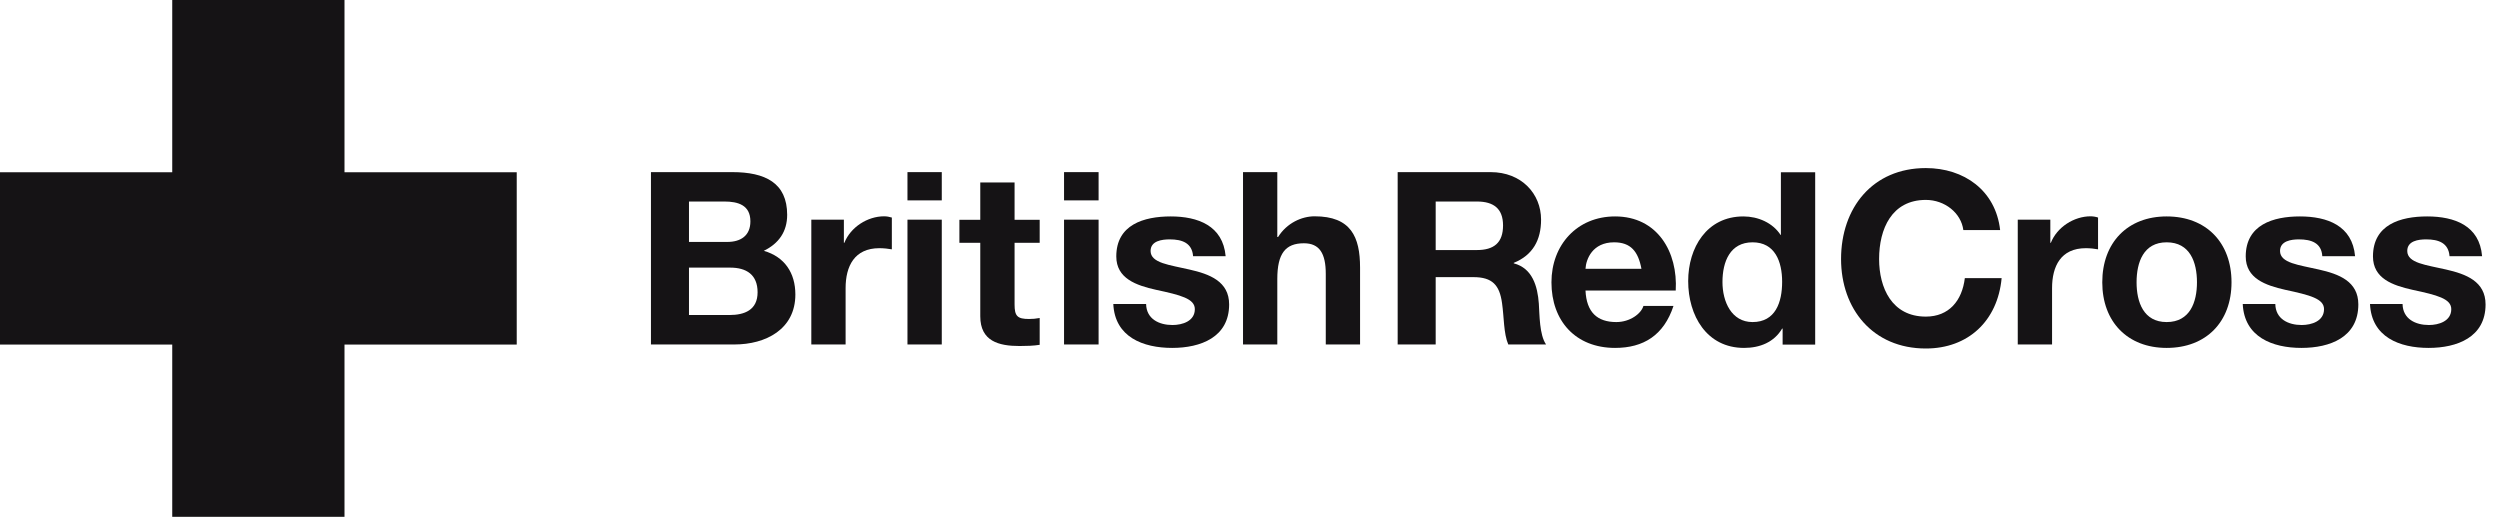 <svg width="165" height="35" viewBox="0 0 165 35" fill="none" xmlns="http://www.w3.org/2000/svg">
<path d="M22.737 11.369V0H11.368V11.369H0V22.741H11.368V34.11H22.737V22.741H34.104V11.369" fill="#151315"/>
<path d="M45.473 13.3H47.803C48.705 13.3 49.526 13.529 49.526 14.61C49.526 15.569 48.87 15.968 48 15.968H45.473V13.3ZM42.963 22.735H48.475C50.526 22.735 52.494 21.742 52.494 19.437C52.494 18.018 51.789 16.95 50.411 16.554C51.396 16.073 51.953 15.292 51.953 14.18C51.953 12.062 50.493 11.36 48.328 11.36H42.963V22.735ZM45.473 17.663H48.197C49.262 17.663 50.001 18.127 50.001 19.29C50.001 20.467 49.132 20.791 48.147 20.791H45.473" fill="#151315"/>
<path d="M53.547 14.498H55.696V16.026H55.728C56.138 14.992 57.254 14.276 58.353 14.276C58.517 14.276 58.714 14.31 58.862 14.358V16.456C58.649 16.415 58.304 16.38 58.042 16.38C56.385 16.38 55.81 17.575 55.81 19.02V22.735H53.547" fill="#151315"/>
<path d="M62.157 13.225H59.893V11.36H62.157V13.225ZM59.893 14.498H62.157V22.735H59.893" fill="#151315"/>
<path d="M66.962 14.507H68.619V16.025H66.962V20.095C66.962 20.859 67.143 21.053 67.914 21.053C68.142 21.053 68.373 21.035 68.619 20.988V22.758C68.225 22.823 67.734 22.837 67.29 22.837C65.912 22.837 64.698 22.516 64.698 20.875V16.025H63.32V14.507H64.698V12.041H66.962" fill="#151315"/>
<path d="M72.507 13.225H70.227V11.36H72.507V13.225ZM70.227 14.498H72.507V22.735H70.227" fill="#151315"/>
<path d="M75.643 20.062C75.661 21.052 76.496 21.451 77.383 21.451C78.04 21.451 78.859 21.195 78.859 20.404C78.859 19.711 77.924 19.476 76.3 19.128C74.988 18.835 73.675 18.381 73.675 16.924C73.675 14.826 75.496 14.284 77.268 14.284C79.055 14.284 80.713 14.888 80.893 16.911H78.744C78.678 16.034 78.022 15.799 77.202 15.799C76.694 15.799 75.939 15.894 75.939 16.563C75.939 17.372 77.219 17.487 78.498 17.788C79.828 18.087 81.123 18.568 81.123 20.093C81.123 22.262 79.237 22.962 77.366 22.962C75.447 22.962 73.577 22.249 73.478 20.062" fill="#151315"/>
<path d="M82.039 11.36H84.302V15.644H84.352C84.926 14.723 85.909 14.276 86.763 14.276C89.158 14.276 89.764 15.626 89.764 17.663V22.735H87.501V18.079C87.501 16.732 87.092 16.056 86.058 16.056C84.827 16.056 84.302 16.745 84.302 18.416V22.735H82.039" fill="#151315"/>
<path d="M92.246 22.735H94.755V18.291H97.249C98.496 18.291 98.972 18.816 99.135 20.01C99.267 20.914 99.235 22.015 99.546 22.735H102.04C101.596 22.094 101.613 20.757 101.563 20.037C101.481 18.891 101.137 17.697 99.907 17.38V17.349C101.169 16.838 101.711 15.838 101.711 14.498C101.711 12.782 100.416 11.36 98.381 11.36H92.246V22.735ZM94.755 13.3H97.478C98.594 13.3 99.201 13.781 99.201 14.88C99.201 16.026 98.594 16.503 97.478 16.503H94.755" fill="#151315"/>
<path d="M110.598 19.176C110.747 16.641 109.4 14.284 106.596 14.284C104.086 14.284 102.396 16.164 102.396 18.633C102.396 21.181 103.988 22.962 106.596 22.962C108.466 22.962 109.811 22.133 110.45 20.192H108.466C108.317 20.704 107.581 21.256 106.678 21.256C105.414 21.256 104.709 20.605 104.643 19.176H110.598ZM104.643 17.74C104.677 17.105 105.104 15.993 106.53 15.993C107.629 15.993 108.121 16.594 108.335 17.74" fill="#151315"/>
<path d="M117.653 22.744H119.802V11.368H117.539V15.512H117.505H117.523C116.997 14.7 116.029 14.284 115.062 14.284C112.649 14.284 111.42 16.341 111.42 18.552C111.42 20.826 112.634 22.962 115.11 22.962C116.162 22.962 117.096 22.58 117.621 21.686H117.653V22.744ZM117.621 18.599C117.621 19.957 117.177 21.256 115.669 21.256C114.274 21.256 113.683 19.906 113.683 18.616C113.683 17.259 114.192 15.993 115.669 15.993C117.145 15.993 117.621 17.259 117.621 18.599Z" fill="#151315"/>
<path d="M129.581 15.186C129.433 14.05 128.352 13.194 127.105 13.194C124.857 13.194 124.021 15.104 124.021 17.096C124.021 18.989 124.857 20.896 127.105 20.896C128.63 20.896 129.499 19.849 129.679 18.355H132.108C131.845 21.186 129.894 23.001 127.105 23.001C123.594 23.001 121.51 20.378 121.51 17.096C121.51 13.716 123.594 11.093 127.105 11.093C129.615 11.093 131.714 12.556 132.009 15.186" fill="#151315"/>
<path d="M133.172 14.498H135.322V16.026H135.355C135.764 14.992 136.88 14.276 137.98 14.276C138.143 14.276 138.34 14.31 138.471 14.358V16.456C138.274 16.415 137.929 16.38 137.667 16.38C136.01 16.38 135.436 17.575 135.436 19.02V22.735H133.172" fill="#151315"/>
<path d="M138.75 18.633C138.75 21.243 140.424 22.962 142.999 22.962C145.608 22.962 147.28 21.243 147.28 18.633C147.28 16.007 145.608 14.284 142.999 14.284C140.424 14.284 138.75 16.007 138.75 18.633ZM141.014 18.633C141.014 17.306 141.473 15.993 142.999 15.993C144.541 15.993 145 17.306 145 18.633C145 19.94 144.541 21.256 142.999 21.256C141.473 21.256 141.014 19.94 141.014 18.633Z" fill="#151315"/>
<path d="M150.171 20.062C150.186 21.052 151.023 21.451 151.91 21.451C152.565 21.451 153.386 21.195 153.386 20.404C153.386 19.711 152.45 19.476 150.827 19.128C149.531 18.835 148.218 18.381 148.218 16.924C148.218 14.826 150.04 14.284 151.794 14.284C153.599 14.284 155.256 14.888 155.436 16.911H153.271C153.222 16.034 152.549 15.799 151.728 15.799C151.237 15.799 150.482 15.894 150.482 16.563C150.482 17.372 151.746 17.487 153.042 17.788C154.371 18.087 155.65 18.568 155.65 20.093C155.65 22.262 153.779 22.962 151.893 22.962C149.99 22.962 148.12 22.249 148.021 20.062" fill="#151315"/>
<path d="M158.569 20.062C158.585 21.052 159.422 21.451 160.307 21.451C160.963 21.451 161.784 21.195 161.784 20.404C161.784 19.711 160.849 19.476 159.225 19.128C157.912 18.835 156.616 18.381 156.616 16.924C156.616 14.826 158.42 14.284 160.193 14.284C161.997 14.284 163.654 14.888 163.818 16.911H161.669C161.603 16.034 160.947 15.799 160.127 15.799C159.618 15.799 158.879 15.894 158.879 16.563C158.879 17.372 160.143 17.487 161.44 17.788C162.751 18.087 164.047 18.568 164.047 20.093C164.047 22.262 162.161 22.962 160.291 22.962C158.372 22.962 156.518 22.249 156.42 20.062" fill="#151315"/>
</svg>
